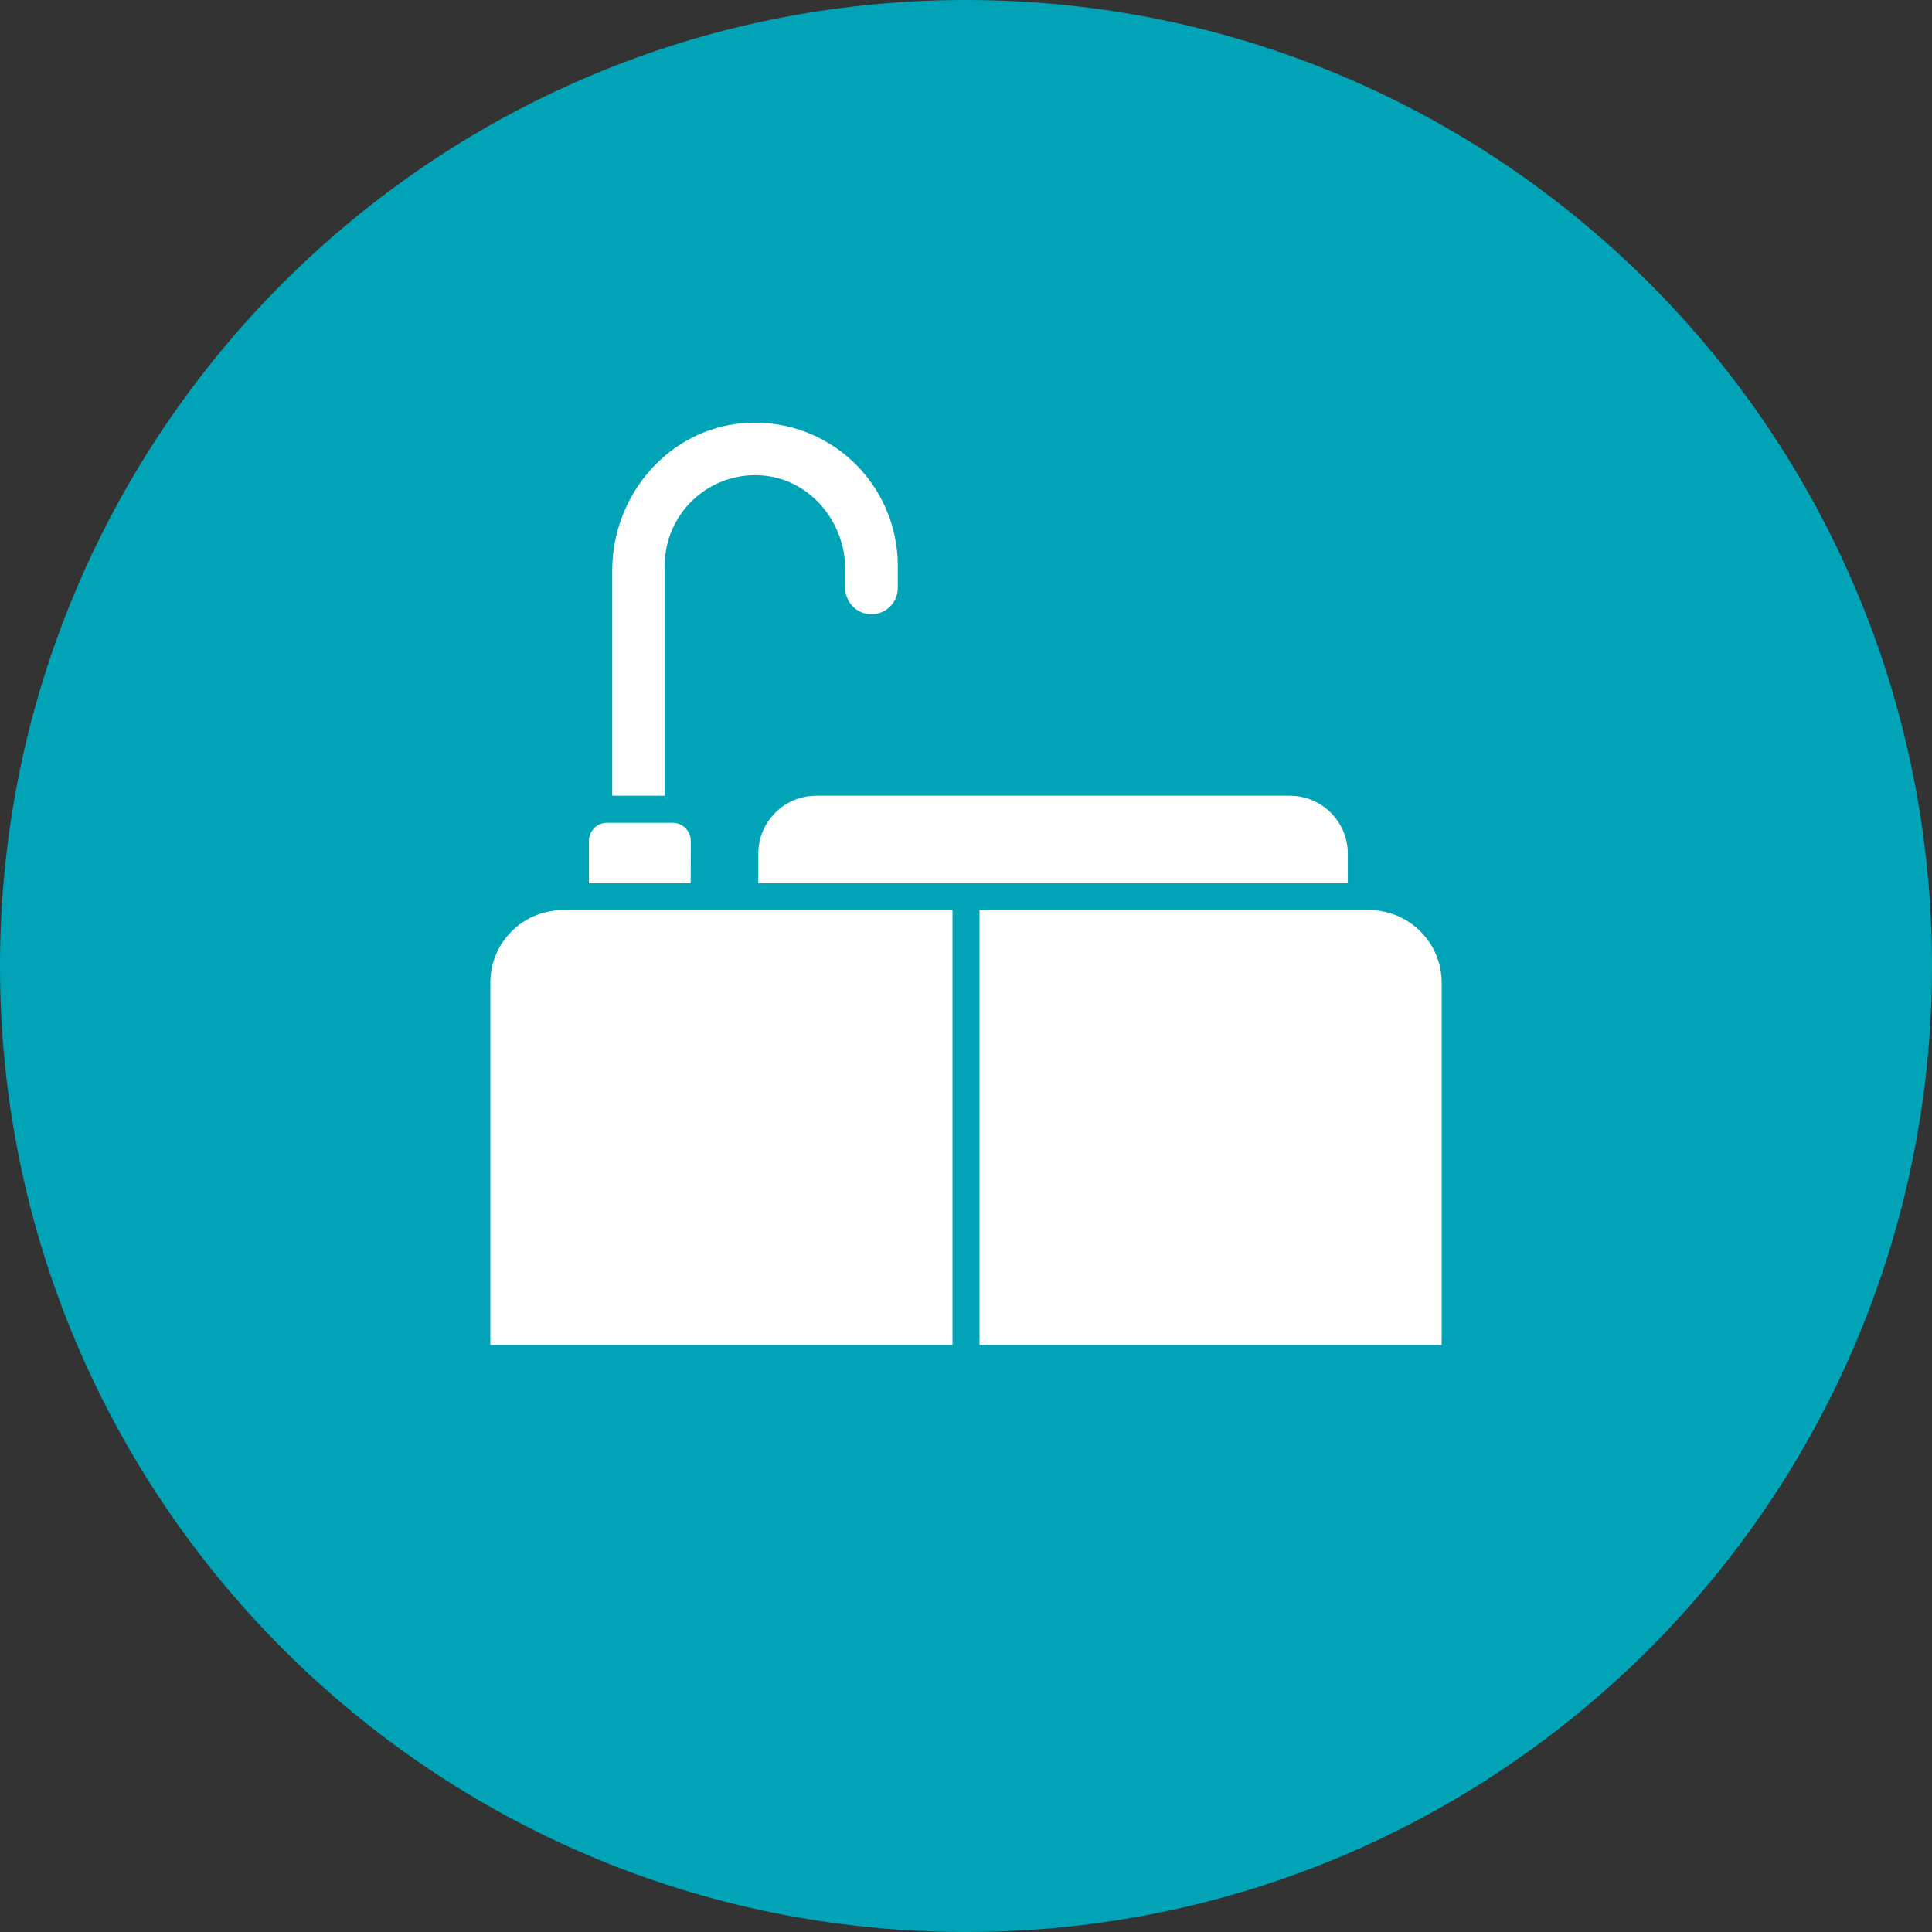 <?xml version="1.0" encoding="UTF-8"?>
<svg xmlns="http://www.w3.org/2000/svg" xmlns:xlink="http://www.w3.org/1999/xlink" width="100" height="100" viewBox="0 0 100 100" version="1.1">
<rect x="0" y="0" width="100" height="100" fill="#333333" stroke="none"/>
<g id="surface1">
<path style=" stroke:none;fill-rule:nonzero;fill:rgb(0%,64.314%,71.373%);fill-opacity:1;" d="M 100 50 C 100 77.613 77.613 100 50 100 C 22.387 100 0 77.613 0 50 C 0 22.387 22.387 0 50 0 C 77.613 0 100 22.387 100 50 Z M 100 50 "/>
<path style=" stroke:none;fill-rule:nonzero;fill:rgb(100%,100%,100%);fill-opacity:1;" d="M 34.406 41.188 L 31.688 41.188 L 31.688 29.527 C 31.688 25.594 34.648 22.156 38.574 21.895 C 40.617 21.754 42.625 22.469 44.121 23.867 C 45.617 25.266 46.465 27.219 46.469 29.266 L 46.469 30.434 C 46.469 31.184 45.859 31.793 45.109 31.793 C 44.359 31.793 43.75 31.184 43.75 30.434 L 43.75 29.477 C 43.75 27.035 41.973 24.855 39.547 24.617 C 38.23 24.488 36.926 24.918 35.945 25.805 C 34.965 26.688 34.406 27.945 34.406 29.266 Z M 34.406 41.188 "/>
<path style=" stroke:none;fill-rule:nonzero;fill:rgb(100%,100%,100%);fill-opacity:1;" d="M 69.762 44.188 C 69.762 42.527 68.418 41.188 66.762 41.188 L 42.25 41.188 C 40.59 41.188 39.25 42.527 39.25 44.188 L 39.25 45.715 L 69.762 45.715 Z M 69.762 44.188 "/>
<path style=" stroke:none;fill-rule:nonzero;fill:rgb(100%,100%,100%);fill-opacity:1;" d="M 35.754 43.523 C 35.75 43.004 35.332 42.586 34.812 42.586 L 31.422 42.586 C 30.906 42.586 30.484 43.004 30.484 43.523 L 30.484 45.715 L 35.75 45.715 Z M 35.754 43.523 "/>
<path style=" stroke:none;fill-rule:nonzero;fill:rgb(100%,100%,100%);fill-opacity:1;" d="M 70.867 47.109 L 50.699 47.109 L 50.699 69.617 L 74.621 69.617 L 74.621 50.863 C 74.621 48.789 72.941 47.109 70.867 47.109 Z M 70.867 47.109 "/>
<path style=" stroke:none;fill-rule:nonzero;fill:rgb(100%,100%,100%);fill-opacity:1;" d="M 29.133 47.109 C 27.059 47.109 25.379 48.789 25.379 50.863 L 25.379 69.617 L 49.301 69.617 L 49.301 47.109 Z M 29.133 47.109 "/>
</g>
</svg>
